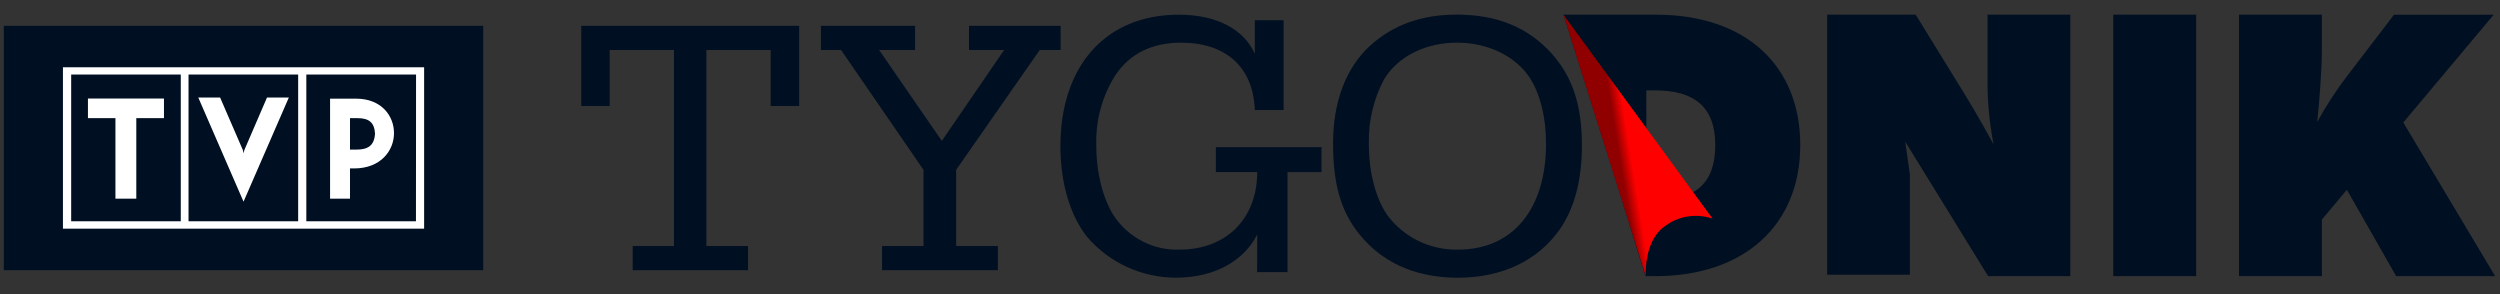 <?xml version="1.0" encoding="UTF-8"?>
<svg width="102px" height="12px" viewBox="0 0 102 12" version="1.1" xmlns="http://www.w3.org/2000/svg" xmlns:xlink="http://www.w3.org/1999/xlink">
    <rect x="0" y="0" width="102" height="12" fill="#333333" stroke="none"/>
    <!-- Generator: Sketch 51.3 (57544) - http://www.bohemiancoding.com/sketch -->
    <title>logo-tygodnik copy</title>
    <desc>Created with Sketch.</desc>
    <defs>
        <linearGradient x1="43.056%" y1="45.647%" x2="35.667%" y2="47.739%" id="linearGradient-1">
            <stop stop-color="#FF0000" offset="0%"></stop>
            <stop stop-color="#900000" offset="100%"></stop>
        </linearGradient>
    </defs>
    <g id="AKCEPT" stroke="none" stroke-width="1" fill="none" fill-rule="evenodd">
        <g id="Artboard" transform="translate(-31, -33)">
            <g id="logo-tygodnik-copy" transform="translate(21.377, 23.984)">
                <polygon id="Shape" points="0 0 121.205 0 121.205 29.959 0 29.959"></polygon>
                <path d="M50.592,11.055 L49.158,11.055 L49.158,10.068 L52.897,10.068 L52.897,11.055 L52.046,11.055 L48.634,15.944 L48.634,19.053 L50.336,19.053 L50.336,20.04 L45.611,20.04 L45.611,19.053 L47.301,19.053 L47.301,15.945 L43.938,11.055 L43.116,11.055 L43.116,10.069 L46.958,10.069 L46.958,11.056 L45.492,11.056 L48.05,14.764 L50.592,11.055 Z M60.917,18.585 C60.364,19.683 59.14,20.345 57.623,20.345 C56.214,20.352 54.873,19.737 53.963,18.665 C53.276,17.784 52.888,16.471 52.888,14.975 C52.888,11.685 54.755,9.615 57.712,9.615 C59.235,9.615 60.355,10.185 60.819,11.205 L60.819,9.84 L61.994,9.84 L61.994,13.505 L60.819,13.505 C60.759,11.76 59.641,10.757 57.816,10.757 C56.62,10.757 55.722,11.207 55.129,12.084 C54.591,12.938 54.321,13.932 54.352,14.94 C54.352,16.068 54.62,17.133 55.084,17.844 C55.689,18.729 56.694,19.239 57.75,19.2 C59.661,19.2 60.917,17.933 60.917,16.035 L59.23,16.035 L59.23,15.02 L63.541,15.02 L63.541,16.04 L62.154,16.04 L62.154,20.119 L60.913,20.119 L60.917,18.585 Z M66.1,12.24 C65.669,13.047 65.453,13.951 65.472,14.865 C65.472,16.04 65.74,17.073 66.217,17.784 C66.894,18.698 67.976,19.227 69.117,19.2 C71.343,19.2 72.701,17.55 72.701,14.88 C72.701,13.8 72.465,12.873 72.058,12.223 C71.477,11.312 70.341,10.757 69.072,10.757 C67.803,10.757 66.683,11.296 66.1,12.24 Z M72.924,11.19 C73.777,12.15 74.165,13.29 74.165,14.943 C74.165,16.363 73.866,17.505 73.254,18.387 C72.358,19.653 70.9,20.348 69.103,20.348 C67.519,20.348 66.22,19.823 65.296,18.817 C64.371,17.816 64.012,16.64 64.012,14.864 C64.012,13.164 64.535,11.791 65.522,10.88 C66.463,10.029 67.627,9.612 69.05,9.612 C70.698,9.612 71.948,10.122 72.921,11.187 L72.924,11.19 Z M9.778,20.04 L29.337,20.04 L29.337,10.068 L9.778,10.068 L9.778,20.04 Z" id="Shape" fill="#001022" fill-rule="nonzero"></path>
                <path d="M19.559,17.244 L17.713,12.996 L18.604,12.996 L19.532,15.139 L19.562,15.271 L19.592,15.139 L20.516,12.996 L21.407,12.996 L19.559,17.244 Z M14.333,17.121 L15.184,17.121 L15.184,13.836 L16.313,13.836 L16.313,13.037 L13.211,13.037 L13.211,13.836 L14.333,13.836 L14.333,17.121 Z M26.927,11.76 L26.927,18.345 L12.191,18.345 L12.191,11.76 L26.927,11.76 Z M16.999,12.056 L12.527,12.056 L12.527,18.044 L16.999,18.044 L16.999,12.056 Z M21.788,12.056 L17.315,12.056 L17.315,18.044 L21.788,18.044 L21.788,12.056 Z M26.598,12.056 L22.121,12.056 L22.121,18.044 L26.594,18.044 L26.598,12.056 Z M23.903,17.121 L23.09,17.121 L23.09,13.041 L24.151,13.041 C25.183,13.041 25.698,13.74 25.698,14.448 C25.698,15.156 25.162,15.888 24.072,15.888 L23.903,15.888 L23.903,17.121 Z M23.903,15.12 L24.162,15.12 C24.632,15.12 24.896,14.96 24.924,14.463 C24.894,13.998 24.665,13.836 24.2,13.836 L23.903,13.836 L23.903,15.12 Z" id="Shape" fill="#FFFFFF" fill-rule="nonzero"></path>
                <path d="M33.338,10.068 L33.338,13.341 L34.497,13.341 L34.497,11.055 L37.12,11.055 L37.12,19.053 L35.437,19.053 L35.437,20.04 L40.144,20.04 L40.144,19.053 L38.445,19.053 L38.445,11.055 L41.066,11.055 L41.066,13.341 L42.23,13.341 L42.23,10.068 L33.338,10.068 Z M77.113,17.193 C78.761,17.193 79.606,16.532 79.606,14.932 C79.606,13.38 78.747,12.704 77.158,12.704 L76.794,12.704 L76.794,17.193 L77.113,17.193 Z M73.412,9.615 L77.191,9.615 C80.866,9.615 83.074,11.709 83.074,14.932 C83.074,18.203 80.788,20.283 77.158,20.283 L76.756,20.283 L75.501,16.221 L73.412,9.615 Z M95.844,20.283 L99.227,20.283 L99.227,9.615 L95.844,9.615 L95.844,20.283 Z M105.376,16.756 L104.357,17.976 L104.357,20.283 L100.974,20.283 L100.974,9.615 L104.355,9.615 L104.355,11.055 C104.355,11.853 104.254,13.195 104.164,13.992 C104.545,13.3 104.979,12.639 105.461,12.017 L107.298,9.617 L111.365,9.617 L107.678,14.013 L111.425,20.283 L107.386,20.283 L105.375,16.758 L105.376,16.756 Z M90.714,9.615 L90.714,12.267 C90.708,13.152 90.791,14.037 90.961,14.907 C90.321,13.731 89.956,13.143 89.605,12.572 L87.783,9.615 L84.171,9.615 L84.171,20.224 L87.546,20.224 L87.546,16.119 L87.358,14.811 L87.358,14.799 L90.738,20.283 L94.091,20.283 L94.091,9.615 L90.714,9.615 Z" id="Shape" fill="#001022" fill-rule="nonzero"></path>
                <path d="M73.411,9.615 L76.768,20.283 C76.768,20.283 76.681,18.858 77.533,18.258 C78.091,17.828 78.829,17.707 79.496,17.937 L73.411,9.615 Z" id="Shape" fill="url(#linearGradient-1)" fill-rule="nonzero"></path>
            </g>
        </g>
    </g>
</svg>